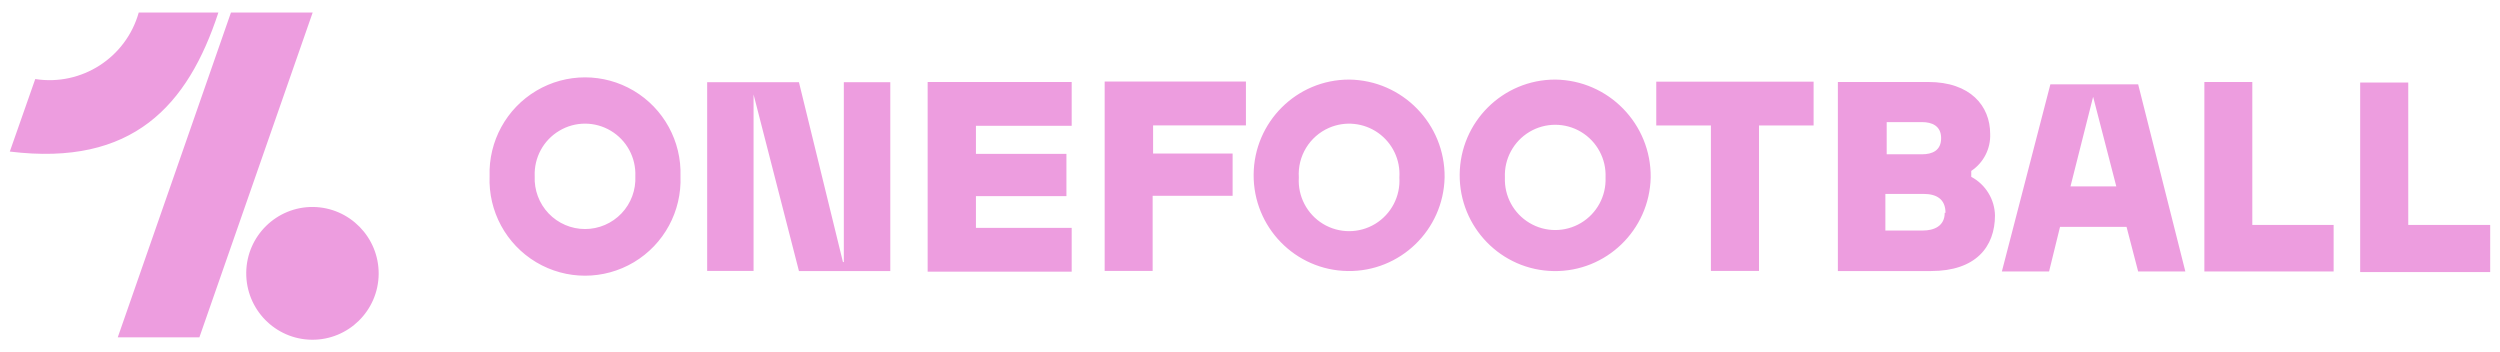 <?xml version="1.0" encoding="utf-8"?>
<svg xmlns="http://www.w3.org/2000/svg" width="220" height="31" viewBox="0 0 220 31" fill="none">
<path d="M81.633 7.215H94.308V11.072H85.883V13.538H93.845V17.257H85.883V20.055H94.308V23.909H81.633V7.215ZM97.21 23.843H101.433V17.23H108.47V13.511H101.472V11.034H109.642V7.176H97.21V23.843ZM145.751 11.041H150.56V23.843H154.792V11.041H159.597V7.184H145.751V11.041ZM175.559 18.938C175.559 21.751 173.84 23.851 169.933 23.851H161.732V7.215H169.686C173.386 7.215 175.135 9.315 175.135 11.785C175.185 13.088 174.553 14.321 173.47 15.041V15.562C174.095 15.893 174.615 16.386 174.981 16.988C175.351 17.589 175.548 18.279 175.559 18.984V18.938ZM165.944 13.577H169.135C170.041 13.577 170.819 13.249 170.819 12.159C170.819 11.072 170.01 10.745 169.135 10.745H166.029V13.631L165.944 13.573V13.577ZM171.204 18.726C171.204 17.488 170.368 17.065 169.281 17.065H165.913V20.286H169.212C170.176 20.286 171.135 19.909 171.135 18.726H171.204ZM198.203 7.215H193.984V23.89H205.36V19.793H198.203V7.215ZM211.926 19.793V7.265H207.695V23.94H219.137V19.793H211.926ZM127.126 15.619C127.018 20.248 123.21 23.92 118.598 23.851C113.981 23.782 110.285 19.993 110.32 15.365C110.355 10.737 114.104 7.003 118.721 7.003C123.415 7.057 127.18 10.914 127.126 15.619ZM123.145 15.619C123.249 14.074 122.54 12.587 121.276 11.693C120.012 10.802 118.374 10.633 116.956 11.249C115.237 11.997 114.174 13.746 114.297 15.619C114.193 17.273 115.014 18.841 116.424 19.701C117.838 20.556 119.607 20.556 121.018 19.701C122.428 18.841 123.249 17.273 123.145 15.619ZM145.261 15.619C145.153 20.248 141.346 23.924 136.729 23.855C132.113 23.785 128.417 19.993 128.452 15.365C128.486 10.737 132.24 7.003 136.856 7.003C141.55 7.057 145.315 10.914 145.261 15.619ZM141.288 15.619C141.361 13.989 140.533 12.448 139.134 11.608C137.735 10.771 135.989 10.771 134.587 11.608C133.188 12.448 132.359 13.989 132.432 15.619C132.367 17.25 133.195 18.783 134.594 19.616C135.989 20.452 137.731 20.452 139.13 19.616C140.525 18.783 141.354 17.25 141.288 15.619ZM59.883 15.504C60.002 18.591 58.43 21.496 55.782 23.076C53.131 24.656 49.832 24.656 47.185 23.076C44.537 21.496 42.961 18.591 43.084 15.504C42.984 12.432 44.564 9.546 47.204 7.981C49.844 6.417 53.123 6.417 55.763 7.981C58.403 9.546 59.983 12.432 59.883 15.504ZM55.91 15.504C55.975 13.874 55.146 12.34 53.751 11.508C52.352 10.671 50.611 10.671 49.216 11.508C47.817 12.34 46.988 13.874 47.054 15.504C47 16.718 47.439 17.901 48.275 18.779C49.111 19.658 50.272 20.155 51.482 20.155C52.696 20.155 53.855 19.658 54.692 18.779C55.528 17.901 55.967 16.718 55.91 15.504ZM74.18 23.061L70.307 7.234H62.23V23.843H66.314V8.313L70.307 23.851H78.346V7.234H74.257V23.061H74.18ZM188.157 7.419L192.311 23.89H188.157L187.136 19.966H181.282L180.318 23.89H176.164L180.434 7.419H188.157ZM186.234 16.402L184.195 8.517L182.203 16.402H186.234ZM20.324 1.103L10.363 29.685H17.546L27.515 1.103H20.324ZM33.323 24.113C33.292 27.338 30.656 29.928 27.438 29.897C24.221 29.863 21.639 27.223 21.669 23.997C21.7 20.772 24.336 18.182 27.554 18.213C30.768 18.255 33.346 20.891 33.323 24.113ZM12.209 1.103C11.087 5.083 7.176 7.592 3.102 6.956L0.863 13.338C11.688 14.668 16.536 9.288 19.218 1.103H12.209Z" fill="#ED9DDF"/>
</svg>